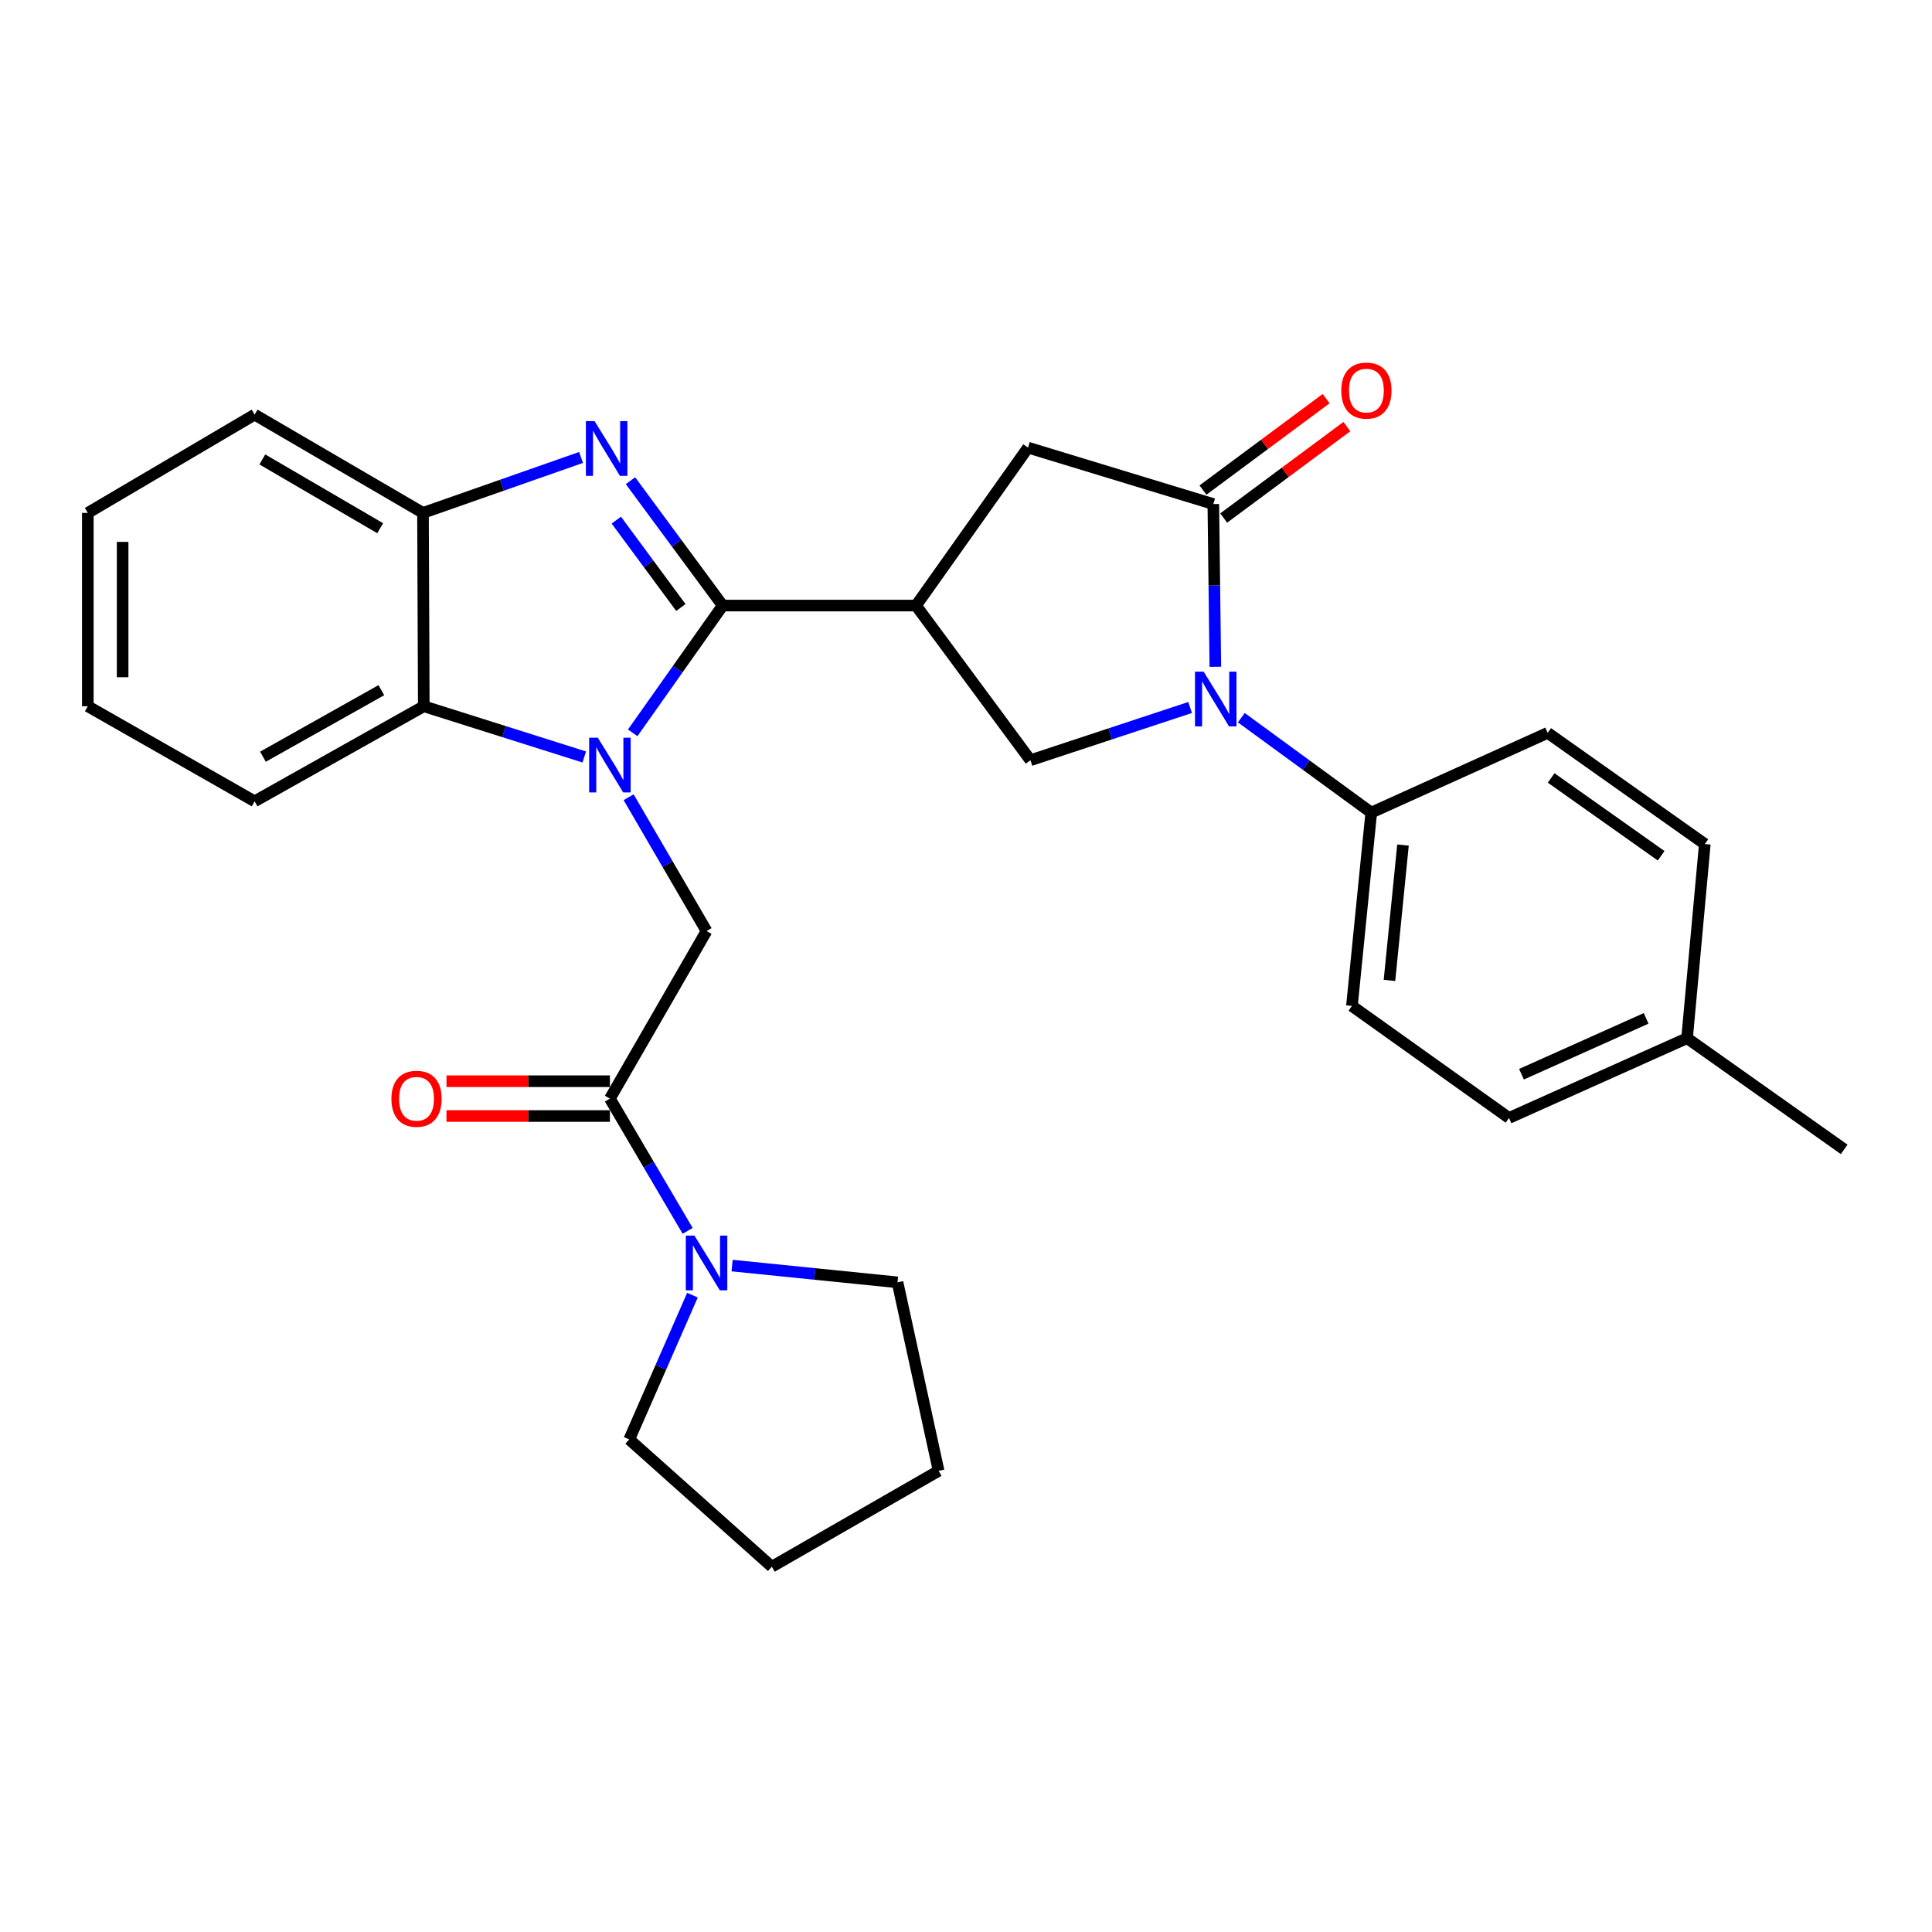 <?xml version='1.0' encoding='iso-8859-1'?>
<svg version='1.1' baseProfile='full'
              xmlns='http://www.w3.org/2000/svg'
                      xmlns:rdkit='http://www.rdkit.org/xml'
                      xmlns:xlink='http://www.w3.org/1999/xlink'
                  xml:space='preserve'
width='1000px' height='1000px' viewBox='0 0 1000 1000'>
<!-- END OF HEADER -->
<rect style='opacity:1.0;fill:#FFFFFF;stroke:none' width='1000' height='1000' x='0' y='0'> </rect>
<path class='bond-0' d='M 374.068,313.437 L 350.777,346.375' style='fill:none;fill-rule:evenodd;stroke:#000000;stroke-width:6px;stroke-linecap:butt;stroke-linejoin:miter;stroke-opacity:1' />
<path class='bond-0' d='M 350.777,346.375 L 327.486,379.313' style='fill:none;fill-rule:evenodd;stroke:#0000FF;stroke-width:6px;stroke-linecap:butt;stroke-linejoin:miter;stroke-opacity:1' />
<path class='bond-1' d='M 374.068,313.437 L 350.199,281.124' style='fill:none;fill-rule:evenodd;stroke:#000000;stroke-width:6px;stroke-linecap:butt;stroke-linejoin:miter;stroke-opacity:1' />
<path class='bond-1' d='M 350.199,281.124 L 326.331,248.812' style='fill:none;fill-rule:evenodd;stroke:#0000FF;stroke-width:6px;stroke-linecap:butt;stroke-linejoin:miter;stroke-opacity:1' />
<path class='bond-1' d='M 352.416,314.447 L 335.708,291.829' style='fill:none;fill-rule:evenodd;stroke:#000000;stroke-width:6px;stroke-linecap:butt;stroke-linejoin:miter;stroke-opacity:1' />
<path class='bond-1' d='M 335.708,291.829 L 319,269.21' style='fill:none;fill-rule:evenodd;stroke:#0000FF;stroke-width:6px;stroke-linecap:butt;stroke-linejoin:miter;stroke-opacity:1' />
<path class='bond-2' d='M 374.068,313.437 L 474.137,313.437' style='fill:none;fill-rule:evenodd;stroke:#000000;stroke-width:6px;stroke-linecap:butt;stroke-linejoin:miter;stroke-opacity:1' />
<path class='bond-5' d='M 325.378,412.646 L 345.544,447.276' style='fill:none;fill-rule:evenodd;stroke:#0000FF;stroke-width:6px;stroke-linecap:butt;stroke-linejoin:miter;stroke-opacity:1' />
<path class='bond-5' d='M 345.544,447.276 L 365.71,481.907' style='fill:none;fill-rule:evenodd;stroke:#000000;stroke-width:6px;stroke-linecap:butt;stroke-linejoin:miter;stroke-opacity:1' />
<path class='bond-7' d='M 302.42,391.808 L 260.885,378.681' style='fill:none;fill-rule:evenodd;stroke:#0000FF;stroke-width:6px;stroke-linecap:butt;stroke-linejoin:miter;stroke-opacity:1' />
<path class='bond-7' d='M 260.885,378.681 L 219.35,365.553' style='fill:none;fill-rule:evenodd;stroke:#000000;stroke-width:6px;stroke-linecap:butt;stroke-linejoin:miter;stroke-opacity:1' />
<path class='bond-9' d='M 300.745,236.776 L 259.842,251.125' style='fill:none;fill-rule:evenodd;stroke:#0000FF;stroke-width:6px;stroke-linecap:butt;stroke-linejoin:miter;stroke-opacity:1' />
<path class='bond-9' d='M 259.842,251.125 L 218.939,265.474' style='fill:none;fill-rule:evenodd;stroke:#000000;stroke-width:6px;stroke-linecap:butt;stroke-linejoin:miter;stroke-opacity:1' />
<path class='bond-6' d='M 474.137,313.437 L 533.35,393.498' style='fill:none;fill-rule:evenodd;stroke:#000000;stroke-width:6px;stroke-linecap:butt;stroke-linejoin:miter;stroke-opacity:1' />
<path class='bond-10' d='M 474.137,313.437 L 532.099,231.694' style='fill:none;fill-rule:evenodd;stroke:#000000;stroke-width:6px;stroke-linecap:butt;stroke-linejoin:miter;stroke-opacity:1' />
<path class='bond-3' d='M 616,366.193 L 574.675,379.845' style='fill:none;fill-rule:evenodd;stroke:#0000FF;stroke-width:6px;stroke-linecap:butt;stroke-linejoin:miter;stroke-opacity:1' />
<path class='bond-3' d='M 574.675,379.845 L 533.35,393.498' style='fill:none;fill-rule:evenodd;stroke:#000000;stroke-width:6px;stroke-linecap:butt;stroke-linejoin:miter;stroke-opacity:1' />
<path class='bond-12' d='M 642.497,371.475 L 676.127,396.039' style='fill:none;fill-rule:evenodd;stroke:#0000FF;stroke-width:6px;stroke-linecap:butt;stroke-linejoin:miter;stroke-opacity:1' />
<path class='bond-12' d='M 676.127,396.039 L 709.757,420.602' style='fill:none;fill-rule:evenodd;stroke:#000000;stroke-width:6px;stroke-linecap:butt;stroke-linejoin:miter;stroke-opacity:1' />
<path class='bond-30' d='M 629.058,345.127 L 628.536,303.014' style='fill:none;fill-rule:evenodd;stroke:#0000FF;stroke-width:6px;stroke-linecap:butt;stroke-linejoin:miter;stroke-opacity:1' />
<path class='bond-30' d='M 628.536,303.014 L 628.014,260.9' style='fill:none;fill-rule:evenodd;stroke:#000000;stroke-width:6px;stroke-linecap:butt;stroke-linejoin:miter;stroke-opacity:1' />
<path class='bond-4' d='M 628.014,260.9 L 532.099,231.694' style='fill:none;fill-rule:evenodd;stroke:#000000;stroke-width:6px;stroke-linecap:butt;stroke-linejoin:miter;stroke-opacity:1' />
<path class='bond-13' d='M 633.383,268.133 L 665.265,244.467' style='fill:none;fill-rule:evenodd;stroke:#000000;stroke-width:6px;stroke-linecap:butt;stroke-linejoin:miter;stroke-opacity:1' />
<path class='bond-13' d='M 665.265,244.467 L 697.147,220.802' style='fill:none;fill-rule:evenodd;stroke:#FF0000;stroke-width:6px;stroke-linecap:butt;stroke-linejoin:miter;stroke-opacity:1' />
<path class='bond-13' d='M 622.645,253.667 L 654.527,230.001' style='fill:none;fill-rule:evenodd;stroke:#000000;stroke-width:6px;stroke-linecap:butt;stroke-linejoin:miter;stroke-opacity:1' />
<path class='bond-13' d='M 654.527,230.001 L 686.409,206.335' style='fill:none;fill-rule:evenodd;stroke:#FF0000;stroke-width:6px;stroke-linecap:butt;stroke-linejoin:miter;stroke-opacity:1' />
<path class='bond-8' d='M 365.71,481.907 L 315.686,568.645' style='fill:none;fill-rule:evenodd;stroke:#000000;stroke-width:6px;stroke-linecap:butt;stroke-linejoin:miter;stroke-opacity:1' />
<path class='bond-22' d='M 219.35,365.553 L 131.792,414.757' style='fill:none;fill-rule:evenodd;stroke:#000000;stroke-width:6px;stroke-linecap:butt;stroke-linejoin:miter;stroke-opacity:1' />
<path class='bond-22' d='M 197.39,357.228 L 136.099,391.671' style='fill:none;fill-rule:evenodd;stroke:#000000;stroke-width:6px;stroke-linecap:butt;stroke-linejoin:miter;stroke-opacity:1' />
<path class='bond-29' d='M 219.35,365.553 L 218.939,265.474' style='fill:none;fill-rule:evenodd;stroke:#000000;stroke-width:6px;stroke-linecap:butt;stroke-linejoin:miter;stroke-opacity:1' />
<path class='bond-11' d='M 315.686,568.645 L 335.809,602.869' style='fill:none;fill-rule:evenodd;stroke:#000000;stroke-width:6px;stroke-linecap:butt;stroke-linejoin:miter;stroke-opacity:1' />
<path class='bond-11' d='M 335.809,602.869 L 355.933,637.093' style='fill:none;fill-rule:evenodd;stroke:#0000FF;stroke-width:6px;stroke-linecap:butt;stroke-linejoin:miter;stroke-opacity:1' />
<path class='bond-14' d='M 315.686,559.636 L 273.392,559.636' style='fill:none;fill-rule:evenodd;stroke:#000000;stroke-width:6px;stroke-linecap:butt;stroke-linejoin:miter;stroke-opacity:1' />
<path class='bond-14' d='M 273.392,559.636 L 231.099,559.636' style='fill:none;fill-rule:evenodd;stroke:#FF0000;stroke-width:6px;stroke-linecap:butt;stroke-linejoin:miter;stroke-opacity:1' />
<path class='bond-14' d='M 315.686,577.653 L 273.392,577.653' style='fill:none;fill-rule:evenodd;stroke:#000000;stroke-width:6px;stroke-linecap:butt;stroke-linejoin:miter;stroke-opacity:1' />
<path class='bond-14' d='M 273.392,577.653 L 231.099,577.653' style='fill:none;fill-rule:evenodd;stroke:#FF0000;stroke-width:6px;stroke-linecap:butt;stroke-linejoin:miter;stroke-opacity:1' />
<path class='bond-23' d='M 218.939,265.474 L 131.792,214.609' style='fill:none;fill-rule:evenodd;stroke:#000000;stroke-width:6px;stroke-linecap:butt;stroke-linejoin:miter;stroke-opacity:1' />
<path class='bond-23' d='M 196.785,273.404 L 135.782,237.798' style='fill:none;fill-rule:evenodd;stroke:#000000;stroke-width:6px;stroke-linecap:butt;stroke-linejoin:miter;stroke-opacity:1' />
<path class='bond-20' d='M 358.413,670.373 L 342.054,707.707' style='fill:none;fill-rule:evenodd;stroke:#0000FF;stroke-width:6px;stroke-linecap:butt;stroke-linejoin:miter;stroke-opacity:1' />
<path class='bond-20' d='M 342.054,707.707 L 325.695,745.042' style='fill:none;fill-rule:evenodd;stroke:#000000;stroke-width:6px;stroke-linecap:butt;stroke-linejoin:miter;stroke-opacity:1' />
<path class='bond-21' d='M 378.934,655.061 L 421.746,659.4' style='fill:none;fill-rule:evenodd;stroke:#0000FF;stroke-width:6px;stroke-linecap:butt;stroke-linejoin:miter;stroke-opacity:1' />
<path class='bond-21' d='M 421.746,659.4 L 464.558,663.739' style='fill:none;fill-rule:evenodd;stroke:#000000;stroke-width:6px;stroke-linecap:butt;stroke-linejoin:miter;stroke-opacity:1' />
<path class='bond-15' d='M 709.757,420.602 L 699.758,520.682' style='fill:none;fill-rule:evenodd;stroke:#000000;stroke-width:6px;stroke-linecap:butt;stroke-linejoin:miter;stroke-opacity:1' />
<path class='bond-15' d='M 726.184,437.405 L 719.185,507.461' style='fill:none;fill-rule:evenodd;stroke:#000000;stroke-width:6px;stroke-linecap:butt;stroke-linejoin:miter;stroke-opacity:1' />
<path class='bond-16' d='M 709.757,420.602 L 801.079,379.326' style='fill:none;fill-rule:evenodd;stroke:#000000;stroke-width:6px;stroke-linecap:butt;stroke-linejoin:miter;stroke-opacity:1' />
<path class='bond-18' d='M 699.758,520.682 L 781.061,578.653' style='fill:none;fill-rule:evenodd;stroke:#000000;stroke-width:6px;stroke-linecap:butt;stroke-linejoin:miter;stroke-opacity:1' />
<path class='bond-17' d='M 801.079,379.326 L 882.411,436.867' style='fill:none;fill-rule:evenodd;stroke:#000000;stroke-width:6px;stroke-linecap:butt;stroke-linejoin:miter;stroke-opacity:1' />
<path class='bond-17' d='M 802.873,402.664 L 859.806,442.943' style='fill:none;fill-rule:evenodd;stroke:#000000;stroke-width:6px;stroke-linecap:butt;stroke-linejoin:miter;stroke-opacity:1' />
<path class='bond-19' d='M 882.411,436.867 L 873.223,537.357' style='fill:none;fill-rule:evenodd;stroke:#000000;stroke-width:6px;stroke-linecap:butt;stroke-linejoin:miter;stroke-opacity:1' />
<path class='bond-33' d='M 781.061,578.653 L 873.223,537.357' style='fill:none;fill-rule:evenodd;stroke:#000000;stroke-width:6px;stroke-linecap:butt;stroke-linejoin:miter;stroke-opacity:1' />
<path class='bond-33' d='M 787.518,556.018 L 852.032,527.11' style='fill:none;fill-rule:evenodd;stroke:#000000;stroke-width:6px;stroke-linecap:butt;stroke-linejoin:miter;stroke-opacity:1' />
<path class='bond-24' d='M 873.223,537.357 L 954.545,594.918' style='fill:none;fill-rule:evenodd;stroke:#000000;stroke-width:6px;stroke-linecap:butt;stroke-linejoin:miter;stroke-opacity:1' />
<path class='bond-26' d='M 325.695,745.042 L 399.5,810.931' style='fill:none;fill-rule:evenodd;stroke:#000000;stroke-width:6px;stroke-linecap:butt;stroke-linejoin:miter;stroke-opacity:1' />
<path class='bond-25' d='M 464.558,663.739 L 485.827,761.306' style='fill:none;fill-rule:evenodd;stroke:#000000;stroke-width:6px;stroke-linecap:butt;stroke-linejoin:miter;stroke-opacity:1' />
<path class='bond-27' d='M 131.792,414.757 L 45.455,365.553' style='fill:none;fill-rule:evenodd;stroke:#000000;stroke-width:6px;stroke-linecap:butt;stroke-linejoin:miter;stroke-opacity:1' />
<path class='bond-28' d='M 131.792,214.609 L 45.455,265.474' style='fill:none;fill-rule:evenodd;stroke:#000000;stroke-width:6px;stroke-linecap:butt;stroke-linejoin:miter;stroke-opacity:1' />
<path class='bond-32' d='M 485.827,761.306 L 399.5,810.931' style='fill:none;fill-rule:evenodd;stroke:#000000;stroke-width:6px;stroke-linecap:butt;stroke-linejoin:miter;stroke-opacity:1' />
<path class='bond-31' d='M 45.455,365.553 L 45.455,265.474' style='fill:none;fill-rule:evenodd;stroke:#000000;stroke-width:6px;stroke-linecap:butt;stroke-linejoin:miter;stroke-opacity:1' />
<path class='bond-31' d='M 63.471,350.541 L 63.471,280.486' style='fill:none;fill-rule:evenodd;stroke:#000000;stroke-width:6px;stroke-linecap:butt;stroke-linejoin:miter;stroke-opacity:1' />
<path  class='atom-1' d='M 309.426 381.841
L 318.706 396.841
Q 319.626 398.321, 321.106 401.001
Q 322.586 403.681, 322.666 403.841
L 322.666 381.841
L 326.426 381.841
L 326.426 410.161
L 322.546 410.161
L 312.586 393.761
Q 311.426 391.841, 310.186 389.641
Q 308.986 387.441, 308.626 386.761
L 308.626 410.161
L 304.946 410.161
L 304.946 381.841
L 309.426 381.841
' fill='#0000FF'/>
<path  class='atom-2' d='M 307.744 217.964
L 317.024 232.964
Q 317.944 234.444, 319.424 237.124
Q 320.904 239.804, 320.984 239.964
L 320.984 217.964
L 324.744 217.964
L 324.744 246.284
L 320.864 246.284
L 310.904 229.884
Q 309.744 227.964, 308.504 225.764
Q 307.304 223.564, 306.944 222.884
L 306.944 246.284
L 303.264 246.284
L 303.264 217.964
L 307.744 217.964
' fill='#0000FF'/>
<path  class='atom-4' d='M 623.005 347.65
L 632.285 362.65
Q 633.205 364.13, 634.685 366.81
Q 636.165 369.49, 636.245 369.65
L 636.245 347.65
L 640.005 347.65
L 640.005 375.97
L 636.125 375.97
L 626.165 359.57
Q 625.005 357.65, 623.765 355.45
Q 622.565 353.25, 622.205 352.57
L 622.205 375.97
L 618.525 375.97
L 618.525 347.65
L 623.005 347.65
' fill='#0000FF'/>
<path  class='atom-12' d='M 359.45 639.56
L 368.73 654.56
Q 369.65 656.04, 371.13 658.72
Q 372.61 661.4, 372.69 661.56
L 372.69 639.56
L 376.45 639.56
L 376.45 667.88
L 372.57 667.88
L 362.61 651.48
Q 361.45 649.56, 360.21 647.36
Q 359.01 645.16, 358.65 644.48
L 358.65 667.88
L 354.97 667.88
L 354.97 639.56
L 359.45 639.56
' fill='#0000FF'/>
<path  class='atom-14' d='M 694.245 202.168
Q 694.245 195.368, 697.605 191.568
Q 700.965 187.768, 707.245 187.768
Q 713.525 187.768, 716.885 191.568
Q 720.245 195.368, 720.245 202.168
Q 720.245 209.048, 716.845 212.968
Q 713.445 216.848, 707.245 216.848
Q 701.005 216.848, 697.605 212.968
Q 694.245 209.088, 694.245 202.168
M 707.245 213.648
Q 711.565 213.648, 713.885 210.768
Q 716.245 207.848, 716.245 202.168
Q 716.245 196.608, 713.885 193.808
Q 711.565 190.968, 707.245 190.968
Q 702.925 190.968, 700.565 193.768
Q 698.245 196.568, 698.245 202.168
Q 698.245 207.888, 700.565 210.768
Q 702.925 213.648, 707.245 213.648
' fill='#FF0000'/>
<path  class='atom-15' d='M 202.596 568.725
Q 202.596 561.925, 205.956 558.125
Q 209.316 554.325, 215.596 554.325
Q 221.876 554.325, 225.236 558.125
Q 228.596 561.925, 228.596 568.725
Q 228.596 575.605, 225.196 579.525
Q 221.796 583.405, 215.596 583.405
Q 209.356 583.405, 205.956 579.525
Q 202.596 575.645, 202.596 568.725
M 215.596 580.205
Q 219.916 580.205, 222.236 577.325
Q 224.596 574.405, 224.596 568.725
Q 224.596 563.165, 222.236 560.365
Q 219.916 557.525, 215.596 557.525
Q 211.276 557.525, 208.916 560.325
Q 206.596 563.125, 206.596 568.725
Q 206.596 574.445, 208.916 577.325
Q 211.276 580.205, 215.596 580.205
' fill='#FF0000'/>
</svg>

